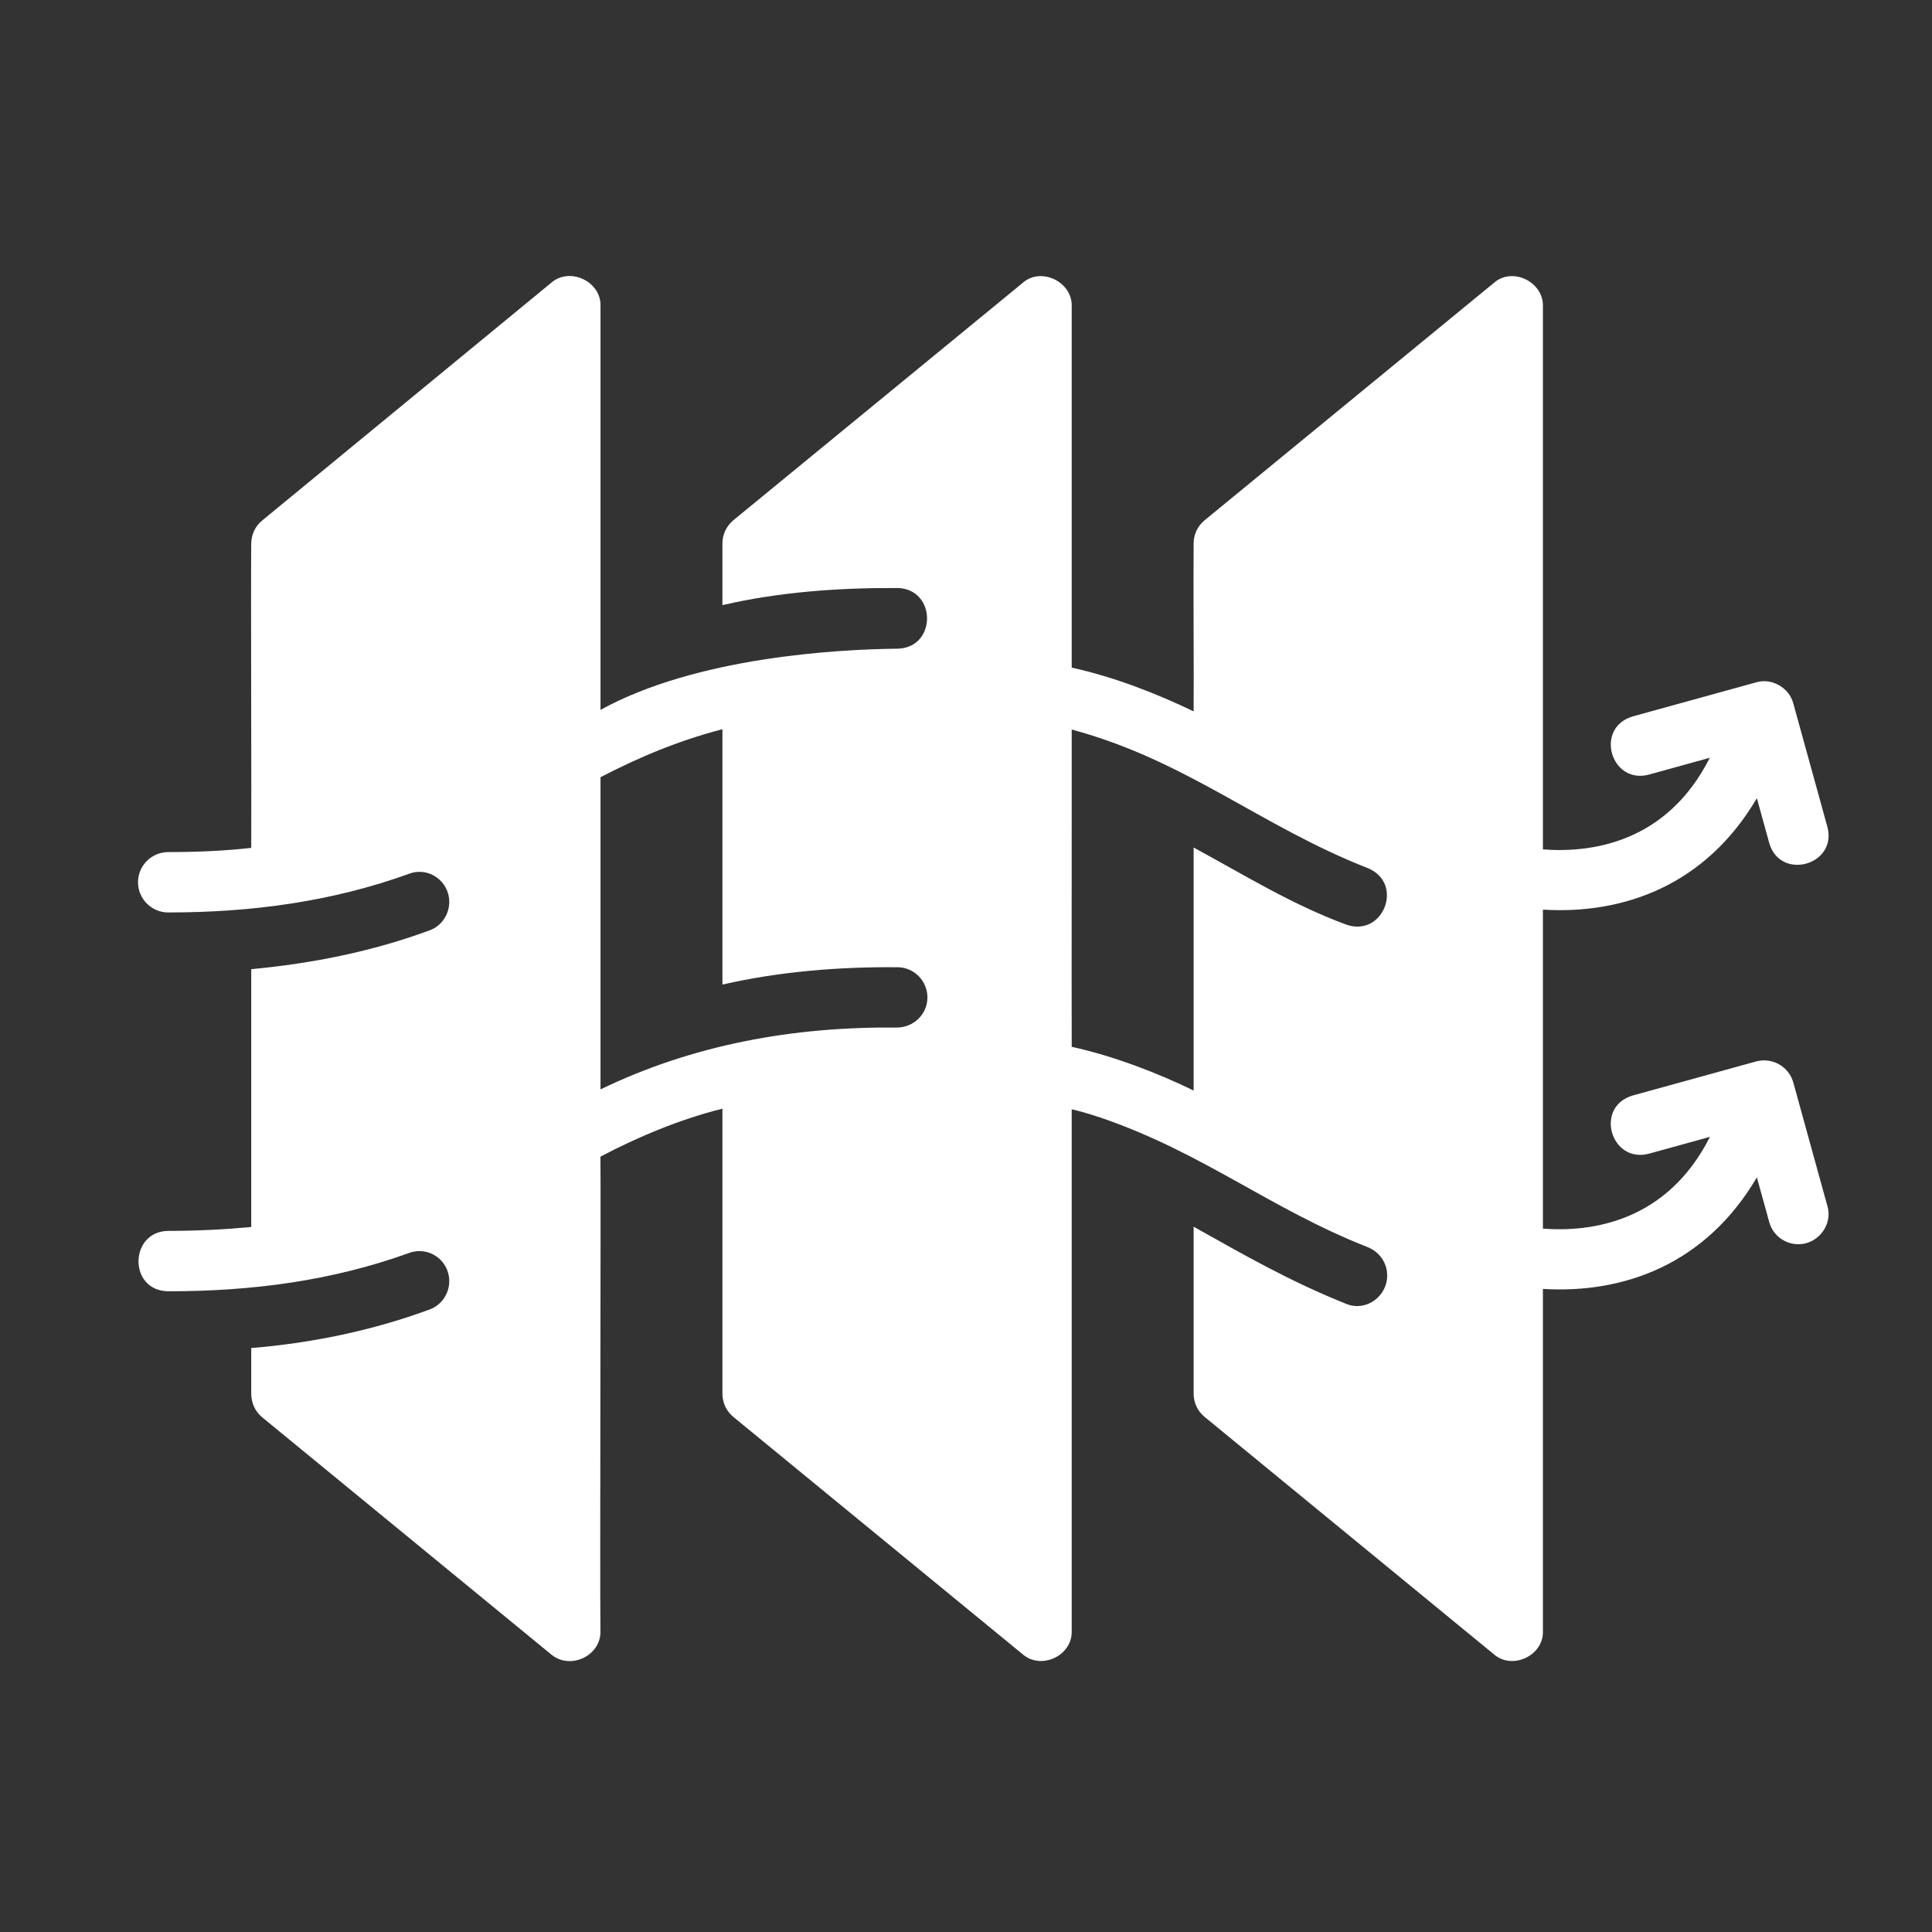 <svg width="28" height="28" viewBox="0 0 28 28" fill="none" xmlns="http://www.w3.org/2000/svg">
<rect x="0" y="0" width="28" height="28" fill="#333333" stroke="none"/>
<path d="M25.99 15.689C25.926 15.456 25.684 15.321 25.452 15.383L23.662 15.877C23.105 16.041 23.343 16.863 23.895 16.721C23.895 16.721 24.782 16.476 24.782 16.476C24.159 17.708 23.066 17.86 22.361 17.806V13.183C23.535 13.255 24.72 12.829 25.462 11.568C25.462 11.568 25.641 12.217 25.641 12.217C25.799 12.77 26.631 12.539 26.484 11.984C26.484 11.984 25.99 10.195 25.99 10.195C25.932 9.968 25.677 9.821 25.452 9.889C25.452 9.889 23.662 10.383 23.662 10.383C23.105 10.549 23.344 11.37 23.895 11.227C23.895 11.227 24.78 10.982 24.78 10.982C24.157 12.215 23.065 12.364 22.361 12.31V4.439C22.372 4.086 21.917 3.861 21.648 4.102C21.648 4.102 17.457 7.541 17.457 7.541C17.356 7.624 17.299 7.746 17.299 7.878C17.293 8.471 17.304 9.731 17.299 10.31C16.78 10.059 16.149 9.81 15.532 9.676C15.532 9.101 15.532 5.105 15.532 4.439C15.544 4.086 15.087 3.861 14.819 4.102C14.819 4.102 10.627 7.541 10.627 7.541C10.527 7.624 10.47 7.746 10.47 7.878V8.77C11.292 8.58 12.14 8.518 13.01 8.522C13.577 8.538 13.577 9.385 13.012 9.401C12.13 9.411 10.097 9.522 8.703 10.288C8.703 9.704 8.702 5.134 8.703 4.439C8.717 4.081 8.26 3.863 7.989 4.098C7.989 4.098 3.798 7.545 3.798 7.545C3.697 7.628 3.641 7.751 3.641 7.882C3.634 8.555 3.646 11.691 3.641 12.288C3.264 12.331 2.858 12.349 2.438 12.349C2.197 12.349 2 12.546 2 12.786C2 13.027 2.197 13.224 2.438 13.224C3.649 13.224 4.815 13.067 5.935 12.661C6.216 12.559 6.511 12.772 6.511 13.071C6.511 13.252 6.4 13.419 6.23 13.482C5.403 13.788 4.53 13.963 3.641 14.046C3.641 14.687 3.641 17.189 3.641 17.783C3.26 17.818 2.857 17.839 2.438 17.839C1.873 17.845 1.855 18.707 2.438 18.714C3.648 18.715 4.812 18.563 5.931 18.158C6.213 18.055 6.511 18.265 6.511 18.566C6.511 18.747 6.4 18.914 6.229 18.977C5.403 19.282 4.53 19.463 3.641 19.537V20.198C3.641 20.329 3.697 20.456 3.798 20.539L7.989 23.978C8.265 24.208 8.714 23.997 8.702 23.636C8.693 22.954 8.709 17.262 8.702 16.763C9.242 16.478 9.866 16.217 10.47 16.068C10.469 16.678 10.47 19.533 10.47 20.198C10.47 20.329 10.527 20.451 10.627 20.534L14.819 23.973C15.088 24.209 15.544 23.997 15.532 23.636C15.532 23.097 15.532 16.352 15.532 16.076C15.681 16.111 15.821 16.155 15.956 16.199C17.442 16.709 18.395 17.512 19.82 18.074C19.989 18.141 20.104 18.301 20.104 18.482C20.107 18.785 19.805 19.009 19.521 18.901C18.699 18.573 18.03 18.188 17.299 17.778C17.299 17.778 17.299 20.198 17.299 20.198C17.299 20.329 17.356 20.451 17.457 20.534L21.648 23.973C21.913 24.209 22.375 23.997 22.361 23.636C22.361 23.636 22.361 18.68 22.361 18.68C23.535 18.751 24.721 18.324 25.462 17.063C25.462 17.063 25.641 17.711 25.641 17.711C25.694 17.905 25.87 18.032 26.062 18.032C26.344 18.036 26.566 17.752 26.484 17.479C26.484 17.479 25.99 15.689 25.99 15.689ZM12.993 14.892C11.492 14.878 10.048 15.139 8.703 15.788C8.702 14.612 8.703 12.44 8.703 11.264C9.285 10.962 9.844 10.732 10.47 10.568C10.47 11.164 10.47 13.626 10.47 14.269C11.294 14.082 12.142 14.01 13.013 14.018C13.251 14.021 13.441 14.219 13.441 14.456C13.441 14.701 13.238 14.894 12.993 14.892ZM19.513 13.401C18.713 13.105 18.027 12.677 17.299 12.283C17.299 12.96 17.299 15.164 17.299 15.805C16.783 15.553 16.145 15.306 15.532 15.171C15.529 14.057 15.534 11.67 15.532 10.573C17.19 11.018 18.265 11.97 19.819 12.58C20.354 12.793 20.055 13.588 19.513 13.401Z" fill="white"/>
</svg>
